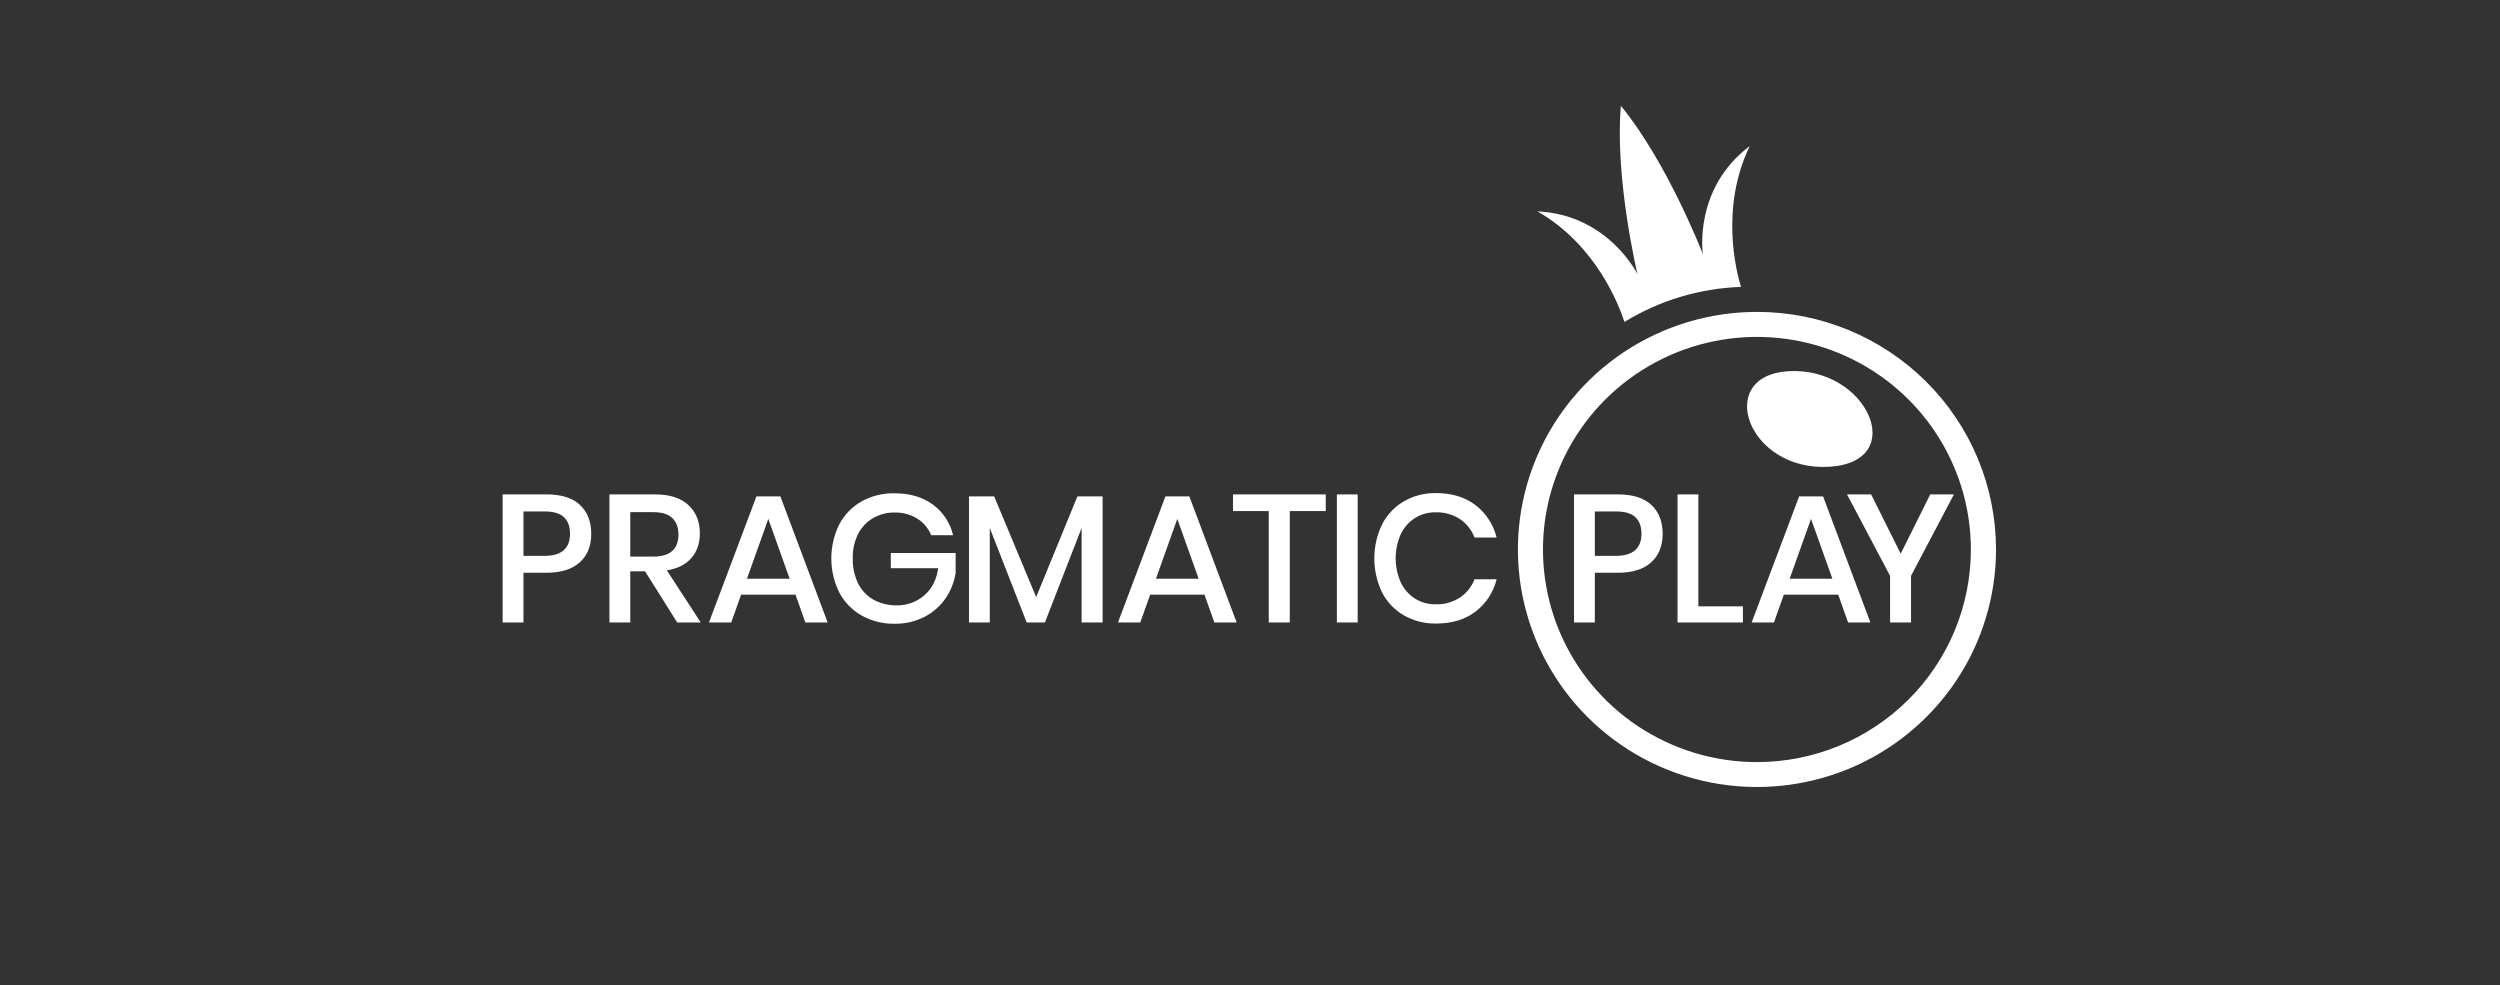 <svg width="378" height="149" viewBox="0 0 378 149" fill="none" xmlns="http://www.w3.org/2000/svg">
<rect x="0" y="0" width="378" height="149" fill="#333333" stroke="none"/>
<path d="M270.388 56.128C259.169 56.821 264.207 71.341 276.61 70.574C288.743 69.824 282.342 55.39 270.388 56.128Z" fill="white"/>
<path d="M265.653 47.16C258.509 47.158 251.524 49.264 245.571 53.213C239.635 57.15 235.002 62.76 232.258 69.333C229.523 75.891 228.808 83.117 230.202 90.084C231.601 97.06 235.044 103.462 240.094 108.474C245.159 113.503 251.598 116.923 258.601 118.304C265.612 119.69 272.876 118.979 279.485 116.26C286.08 113.55 291.724 108.947 295.706 103.032C299.675 97.134 301.796 90.186 301.798 83.077C301.796 78.355 300.859 73.68 299.042 69.321C297.225 64.962 294.563 61.006 291.211 57.68C284.415 50.937 275.227 47.155 265.653 47.16ZM265.653 115.23C259.26 115.233 253.007 113.35 247.679 109.816C242.366 106.294 238.218 101.273 235.762 95.391C233.313 89.521 232.671 83.055 233.919 76.818C235.171 70.575 238.252 64.845 242.771 60.358C247.304 55.857 253.067 52.796 259.334 51.559C265.609 50.318 272.11 50.955 278.025 53.388C283.928 55.814 288.979 59.933 292.543 65.227C296.096 70.505 297.994 76.723 297.996 83.086C297.994 87.312 297.156 91.495 295.53 95.396C293.904 99.296 291.523 102.837 288.523 105.813C282.442 111.848 274.221 115.233 265.653 115.23ZM264.562 22.086C255.981 28.531 257.473 38.416 257.473 38.416C257.473 38.416 252.079 24.504 245.075 16C244.13 26.948 247.583 41.453 247.583 41.453C247.583 41.453 243.197 32.46 232.45 31.956C241.364 37.046 244.822 46.218 245.613 48.679C250.932 45.419 257.004 43.593 263.239 43.379C262.536 41.089 260.037 31.436 264.562 22.086Z" fill="white"/>
<path d="M79.148 86.599V94.115H76V74.751H82.626C84.872 74.751 86.561 75.281 87.692 76.343C88.822 77.403 89.392 78.858 89.399 80.703C89.399 82.534 88.819 83.975 87.661 85.025C86.501 86.075 84.827 86.6 82.637 86.6H79.147L79.148 86.599ZM86.186 80.703C86.186 79.605 85.878 78.767 85.261 78.191C84.645 77.614 83.656 77.326 82.296 77.329H79.148V84.049H82.296C84.887 84.049 86.184 82.933 86.186 80.703ZM102.392 94.115L97.534 86.382H95.297V94.115H92.149V74.751H99.025C101.251 74.751 102.939 75.29 104.091 76.368C105.243 77.447 105.818 78.874 105.816 80.65C105.816 82.157 105.388 83.401 104.532 84.379C103.676 85.359 102.443 85.98 100.832 86.243L105.955 94.117L102.392 94.115ZM95.297 84.159H98.769C101.311 84.159 102.582 83.043 102.579 80.812C102.579 79.752 102.271 78.925 101.655 78.329C101.037 77.736 100.078 77.439 98.769 77.439H95.297V84.159ZM120.282 89.918H112.054L110.563 94.115H107.196L114.374 75.052H117.991L125.141 94.115H121.771L120.282 89.918ZM119.397 87.507L116.167 78.457L112.937 87.507H119.397ZM141.042 76.284C142.585 77.415 143.672 79.06 144.107 80.922H140.794C140.38 79.891 139.65 79.016 138.708 78.425C137.679 77.786 136.485 77.461 135.273 77.493C134.125 77.474 132.994 77.767 132 78.341C131.03 78.911 130.244 79.749 129.737 80.754C129.175 81.899 128.9 83.165 128.937 84.441C128.9 85.761 129.185 87.07 129.766 88.257C130.283 89.28 131.094 90.125 132.096 90.683C133.168 91.26 134.371 91.553 135.589 91.531C137.117 91.558 138.6 91.018 139.753 90.016C140.91 89.019 141.609 87.653 141.85 85.915H134.692V83.609H144.492V86.6C144.284 87.993 143.76 89.321 142.96 90.481C142.146 91.656 141.057 92.612 139.787 93.267C138.39 93.979 136.84 94.337 135.273 94.308C133.515 94.344 131.78 93.909 130.247 93.047C128.813 92.227 127.645 91.013 126.88 89.549C126.099 87.956 125.694 86.206 125.694 84.433C125.694 82.659 126.099 80.909 126.88 79.317C127.641 77.859 128.805 76.65 130.232 75.832C131.762 74.979 133.492 74.548 135.244 74.585C137.564 74.585 139.497 75.151 141.042 76.284ZM166.716 75.052V94.115H163.54V79.826L157.993 94.115H155.233L149.654 79.826V94.115H146.51V75.052H150.318L156.668 90.275L162.907 75.052H166.716ZM182.12 89.918H173.906L172.414 94.115H169.036L176.214 75.052H179.828L186.981 94.115H183.611L182.12 89.918ZM181.237 87.507L178.007 78.457L174.777 87.507H181.237ZM200.451 74.749V77.272H195.012V94.115H191.836V77.272H186.429V74.749H200.451ZM205.281 74.749V94.115H202.136V74.751H205.281V74.749ZM223.089 76.367C224.684 77.593 225.813 79.325 226.291 81.279H222.95C222.522 80.147 221.755 79.175 220.755 78.493C219.661 77.781 218.375 77.422 217.07 77.463C215.975 77.446 214.898 77.74 213.965 78.312C213.034 78.904 212.287 79.744 211.81 80.739C211.292 81.895 211.025 83.148 211.025 84.415C211.025 85.682 211.292 86.935 211.81 88.091C212.286 89.087 213.033 89.929 213.965 90.522C214.898 91.093 215.975 91.387 217.07 91.37C218.374 91.412 219.66 91.054 220.755 90.344C221.75 89.669 222.516 88.707 222.95 87.585H226.291C225.816 89.536 224.686 91.264 223.089 92.481C221.507 93.68 219.519 94.279 217.127 94.279C215.415 94.312 213.726 93.88 212.24 93.029C210.832 92.209 209.692 90.999 208.955 89.546C208.192 87.948 207.795 86.2 207.795 84.43C207.795 82.659 208.192 80.911 208.955 79.314C209.695 77.858 210.834 76.645 212.24 75.816C213.724 74.957 215.413 74.521 217.127 74.553C219.517 74.555 221.505 75.16 223.089 76.367ZM241.139 86.599V94.115H237.994V74.751H244.62C246.863 74.751 248.551 75.281 249.686 76.343C250.821 77.403 251.39 78.858 251.394 80.703C251.394 82.534 250.814 83.975 249.655 85.025C248.495 86.075 246.821 86.6 244.631 86.6L241.139 86.599ZM248.189 80.703C248.189 79.605 247.881 78.767 247.264 78.191C246.647 77.614 245.658 77.326 244.295 77.329H241.139V84.049H244.287C246.888 84.049 248.189 82.933 248.189 80.703ZM256.793 91.675H263.529V94.115H253.645V74.751H256.793V91.675ZM277.939 89.918H269.714L268.223 94.115H264.853L272.033 75.052H275.648L282.8 94.115H279.43L277.939 89.918ZM277.057 87.507L273.826 78.457L270.596 87.507H277.057ZM295.434 74.749L288.948 87.066V94.115H285.78V87.066L279.265 74.749H282.911L287.385 83.719L291.857 74.749L295.434 74.749Z" fill="white"/>
</svg>

